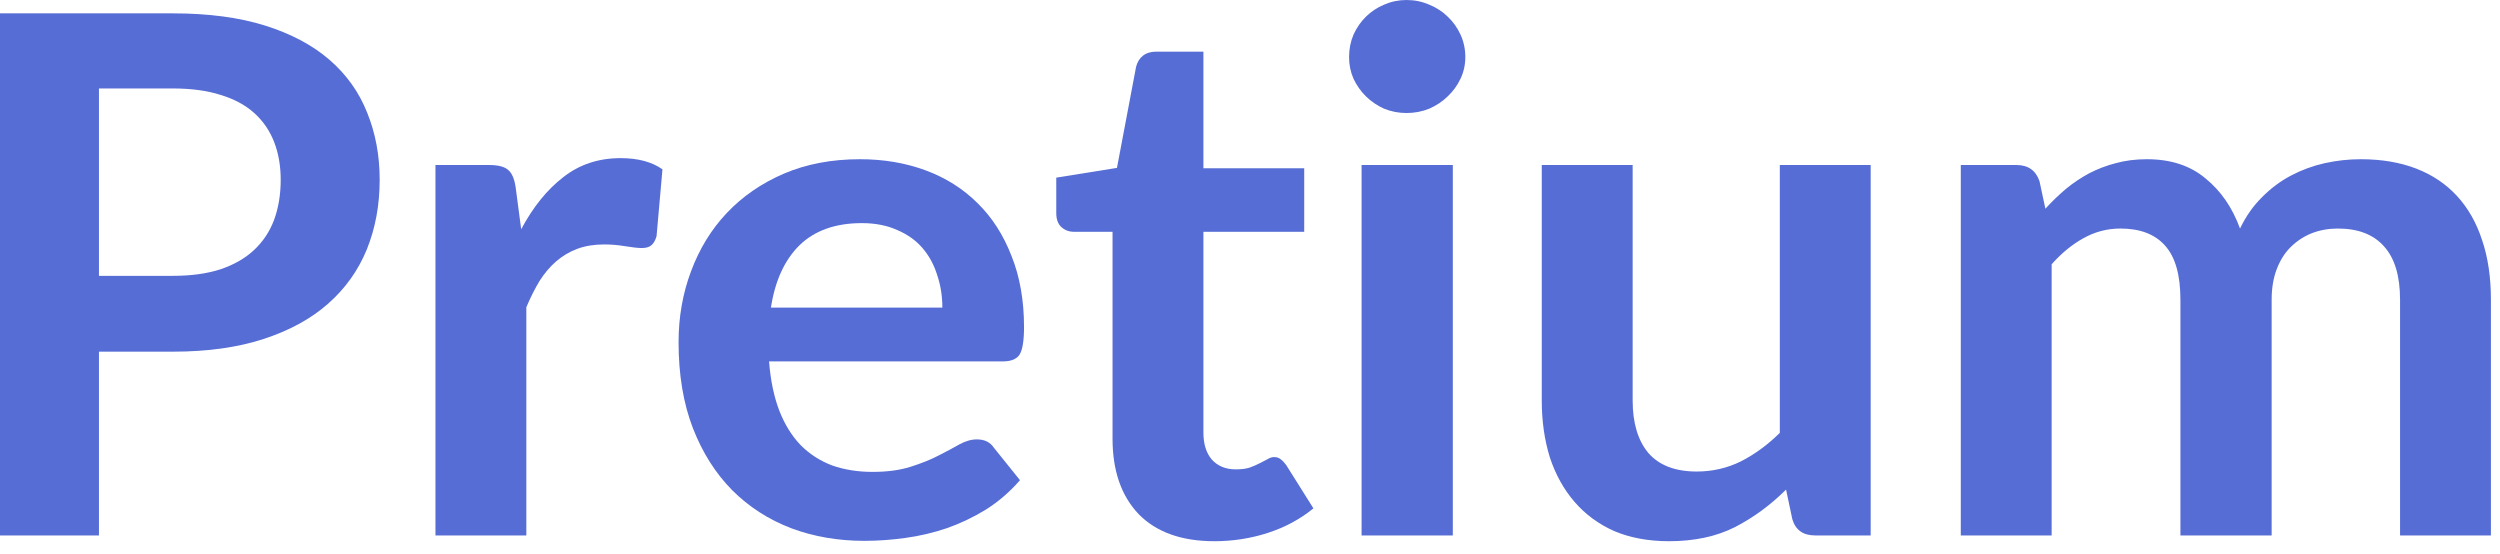 <?xml version="1.0" encoding="utf-8"?>
<svg xmlns="http://www.w3.org/2000/svg" fill="none" height="100%" overflow="visible" preserveAspectRatio="none" style="display: block;" viewBox="0 0 185 41" width="100%">
<g id="Pret ium">
<path d="M12.796 20.412C14.139 20.412 15.309 20.252 16.308 19.931C17.306 19.593 18.131 19.121 18.785 18.515C19.456 17.892 19.956 17.144 20.282 16.271C20.609 15.38 20.772 14.392 20.772 13.305C20.772 12.272 20.609 11.337 20.282 10.5C19.956 9.663 19.465 8.95 18.812 8.363C18.159 7.775 17.333 7.329 16.335 7.027C15.336 6.706 14.157 6.546 12.796 6.546H7.323V20.412H12.796ZM12.796 0.989C15.427 0.989 17.705 1.291 19.629 1.897C21.553 2.503 23.141 3.349 24.393 4.435C25.645 5.522 26.571 6.822 27.17 8.336C27.787 9.85 28.096 11.506 28.096 13.305C28.096 15.175 27.778 16.894 27.143 18.462C26.508 20.011 25.555 21.347 24.284 22.469C23.014 23.591 21.417 24.464 19.493 25.088C17.587 25.711 15.355 26.023 12.796 26.023H7.323V39.622H0V0.989H12.796Z" fill="#566DD6"/>
<path d="M38.568 16.966C39.439 15.327 40.474 14.044 41.671 13.118C42.869 12.174 44.285 11.702 45.918 11.702C47.207 11.702 48.242 11.978 49.022 12.53L48.586 17.473C48.496 17.794 48.359 18.025 48.178 18.168C48.015 18.293 47.788 18.355 47.497 18.355C47.225 18.355 46.817 18.31 46.272 18.221C45.746 18.132 45.229 18.088 44.721 18.088C43.976 18.088 43.314 18.195 42.733 18.408C42.152 18.622 41.626 18.934 41.154 19.343C40.7 19.735 40.292 20.216 39.929 20.786C39.584 21.356 39.257 22.006 38.949 22.737V39.622H32.224V12.21H36.172C36.862 12.21 37.343 12.335 37.615 12.584C37.887 12.816 38.069 13.243 38.159 13.866L38.568 16.966Z" fill="#566DD6"/>
<path d="M69.734 22.763C69.734 21.908 69.607 21.107 69.353 20.359C69.117 19.593 68.754 18.925 68.264 18.355C67.774 17.785 67.148 17.34 66.386 17.019C65.641 16.681 64.77 16.511 63.772 16.511C61.83 16.511 60.296 17.055 59.171 18.141C58.064 19.228 57.356 20.768 57.048 22.763H69.734ZM56.911 26.744C57.02 28.151 57.275 29.371 57.674 30.404C58.073 31.42 58.599 32.266 59.253 32.943C59.906 33.602 60.678 34.1 61.567 34.439C62.474 34.759 63.473 34.92 64.562 34.92C65.651 34.92 66.585 34.795 67.366 34.546C68.164 34.296 68.854 34.02 69.435 33.718C70.034 33.415 70.551 33.139 70.987 32.889C71.44 32.64 71.876 32.515 72.293 32.515C72.856 32.515 73.273 32.72 73.546 33.13L75.479 35.534C74.734 36.389 73.9 37.111 72.974 37.698C72.048 38.268 71.077 38.731 70.061 39.088C69.063 39.426 68.037 39.666 66.985 39.809C65.95 39.952 64.943 40.023 63.963 40.023C62.021 40.023 60.215 39.711 58.545 39.088C56.875 38.447 55.423 37.511 54.189 36.282C52.955 35.035 51.984 33.504 51.276 31.687C50.568 29.852 50.214 27.733 50.214 25.328C50.214 23.458 50.523 21.703 51.14 20.065C51.757 18.408 52.637 16.974 53.781 15.763C54.942 14.534 56.349 13.564 58.001 12.851C59.67 12.139 61.549 11.782 63.636 11.782C65.397 11.782 67.021 12.059 68.509 12.611C69.997 13.163 71.277 13.973 72.348 15.042C73.419 16.093 74.254 17.393 74.853 18.943C75.469 20.474 75.778 22.229 75.778 24.206C75.778 25.203 75.669 25.88 75.451 26.237C75.234 26.575 74.816 26.744 74.199 26.744H56.911Z" fill="#566DD6"/>
<path d="M89.869 40.05C87.437 40.05 85.568 39.382 84.261 38.046C82.972 36.692 82.328 34.831 82.328 32.462V17.153H79.47C79.107 17.153 78.798 17.037 78.544 16.805C78.29 16.574 78.163 16.226 78.163 15.763V13.145L82.655 12.424L84.07 4.943C84.161 4.587 84.334 4.31 84.588 4.114C84.842 3.919 85.168 3.821 85.568 3.821H89.053V12.45H96.512V17.153H89.053V32.008C89.053 32.862 89.261 33.53 89.679 34.011C90.114 34.492 90.704 34.733 91.448 34.733C91.866 34.733 92.211 34.688 92.483 34.599C92.773 34.492 93.018 34.385 93.218 34.279C93.436 34.172 93.626 34.074 93.79 33.985C93.953 33.878 94.116 33.824 94.28 33.824C94.479 33.824 94.643 33.878 94.77 33.985C94.897 34.074 95.033 34.216 95.178 34.412L97.193 37.618C96.213 38.42 95.087 39.025 93.817 39.435C92.546 39.845 91.231 40.05 89.869 40.05Z" fill="#566DD6"/>
<path d="M107.508 12.21V39.622H100.757V12.21H107.508ZM108.434 4.221C108.434 4.791 108.316 5.326 108.08 5.824C107.844 6.323 107.526 6.76 107.127 7.134C106.746 7.508 106.292 7.81 105.766 8.042C105.24 8.256 104.677 8.363 104.078 8.363C103.497 8.363 102.944 8.256 102.417 8.042C101.909 7.81 101.464 7.508 101.083 7.134C100.702 6.76 100.394 6.323 100.158 5.824C99.94 5.326 99.831 4.791 99.831 4.221C99.831 3.634 99.94 3.081 100.158 2.565C100.394 2.048 100.702 1.603 101.083 1.229C101.464 0.855 101.909 0.561 102.417 0.347C102.944 0.116 103.497 0 104.078 0C104.677 0 105.24 0.116 105.766 0.347C106.292 0.561 106.746 0.855 107.127 1.229C107.526 1.603 107.844 2.048 108.08 2.565C108.316 3.081 108.434 3.634 108.434 4.221Z" fill="#566DD6"/>
<path d="M138.43 12.21V39.622H134.319C133.43 39.622 132.867 39.221 132.631 38.42L132.169 36.229C131.025 37.369 129.764 38.295 128.384 39.008C127.005 39.702 125.381 40.05 123.511 40.05C121.987 40.05 120.634 39.8 119.455 39.301C118.293 38.785 117.313 38.063 116.514 37.137C115.716 36.211 115.108 35.116 114.69 33.851C114.291 32.569 114.091 31.162 114.091 29.63V12.21H120.816V29.63C120.816 31.304 121.206 32.604 121.987 33.53C122.785 34.439 123.974 34.893 125.553 34.893C126.715 34.893 127.804 34.644 128.82 34.145C129.836 33.628 130.798 32.925 131.706 32.034V12.21H138.43Z" fill="#566DD6"/>
<path d="M145.098 39.622V12.21H149.208C150.08 12.21 150.651 12.611 150.924 13.412L151.359 15.443C151.849 14.908 152.357 14.418 152.884 13.973C153.428 13.528 154 13.145 154.599 12.824C155.216 12.504 155.869 12.254 156.559 12.076C157.267 11.88 158.038 11.782 158.873 11.782C160.634 11.782 162.077 12.254 163.202 13.198C164.345 14.125 165.198 15.363 165.761 16.912C166.197 16.004 166.741 15.229 167.394 14.588C168.048 13.929 168.765 13.394 169.545 12.985C170.326 12.575 171.151 12.272 172.023 12.076C172.912 11.88 173.801 11.782 174.691 11.782C176.233 11.782 177.604 12.014 178.802 12.477C179.999 12.94 181.007 13.617 181.823 14.508C182.64 15.398 183.257 16.485 183.675 17.767C184.11 19.05 184.328 20.519 184.328 22.175V39.622H177.604V22.175C177.604 20.43 177.213 19.121 176.433 18.248C175.653 17.358 174.509 16.912 173.003 16.912C172.313 16.912 171.669 17.028 171.07 17.259C170.489 17.491 169.972 17.829 169.518 18.275C169.082 18.702 168.738 19.245 168.483 19.904C168.229 20.564 168.102 21.32 168.102 22.175V39.622H161.351V22.175C161.351 20.341 160.969 19.005 160.207 18.168C159.463 17.331 158.365 16.912 156.913 16.912C155.933 16.912 155.016 17.153 154.163 17.634C153.328 18.097 152.548 18.738 151.822 19.557V39.622H145.098Z" fill="#566DD6"/>
</g>
</svg>